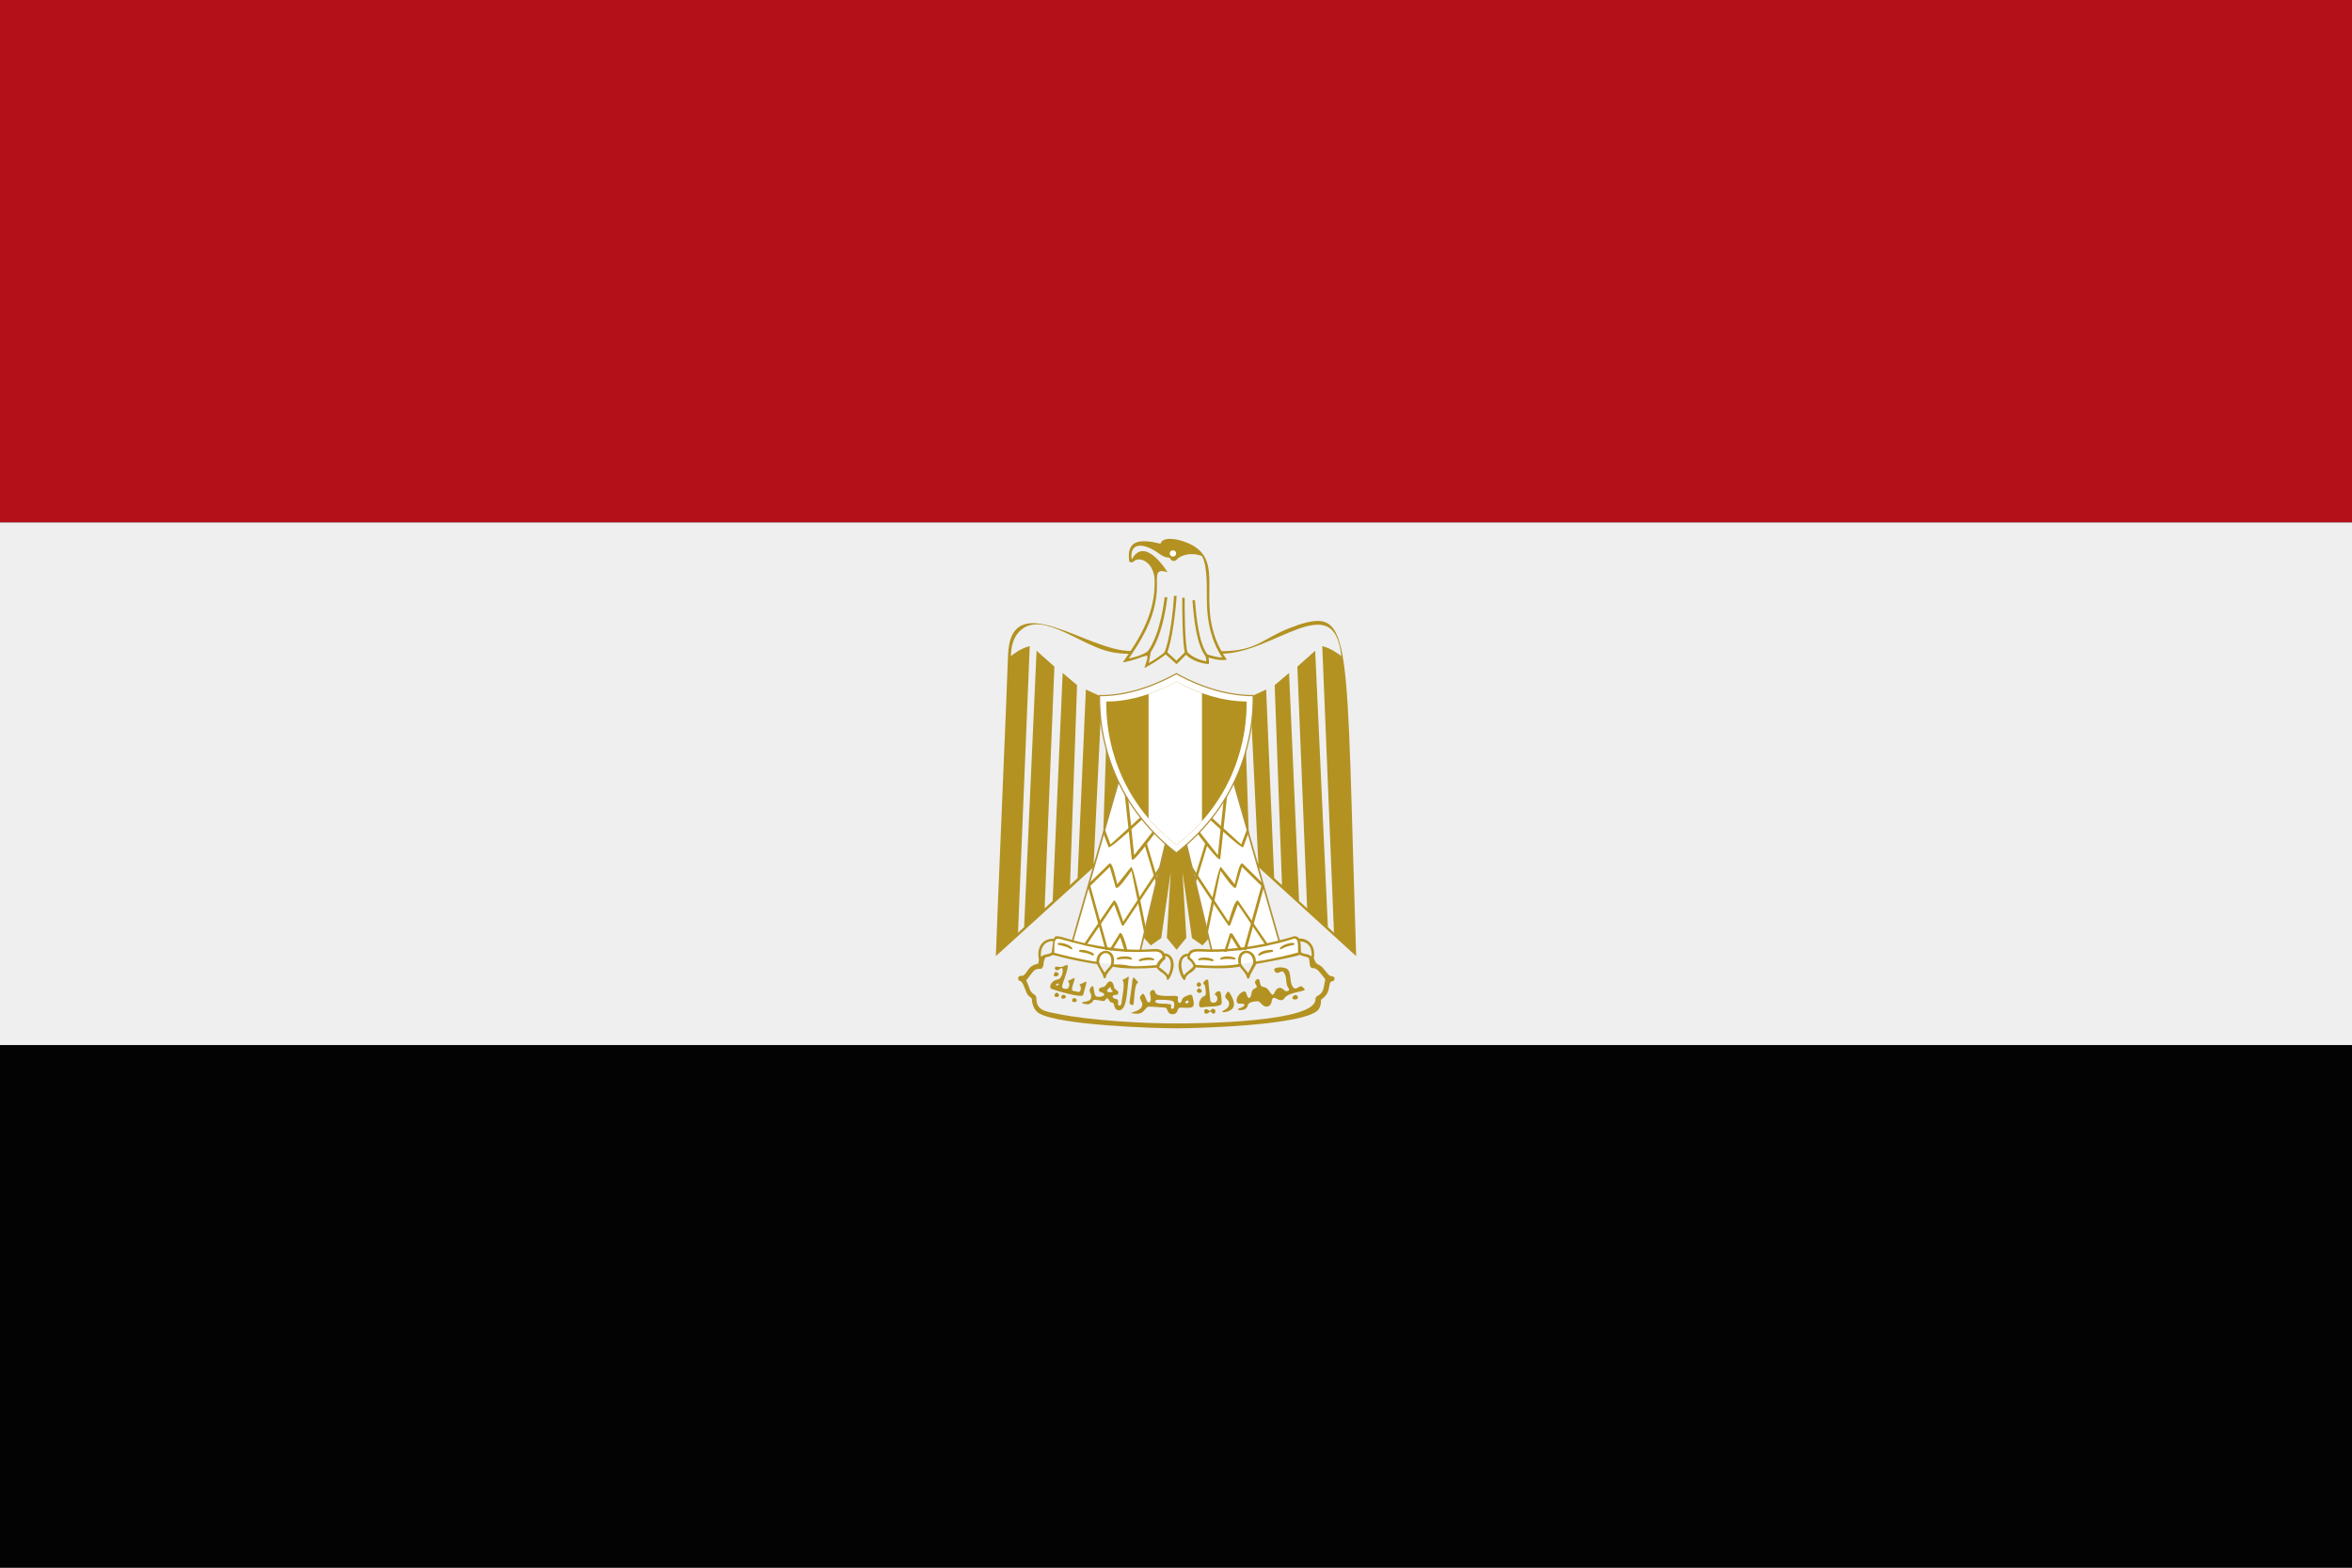 <?xml version="1.0" encoding="UTF-8"?>
<svg id="Layer_2" xmlns="http://www.w3.org/2000/svg" xmlns:xlink="http://www.w3.org/1999/xlink" viewBox="0 0 96.41 64.27">
  <rect x="0" y="0" width="96.41" height="64.27" fill="#333333" stroke="none"/>
  <defs>
    <style>
      .cls-1 {
        fill: none;
      }

      .cls-1, .cls-2 {
        stroke-width: .07px;
      }

      .cls-1, .cls-2, .cls-3 {
        stroke: #b19239;
        stroke-miterlimit: 2.41;
      }

      .cls-4 {
        fill: #020302;
      }

      .cls-2, .cls-5, .cls-3 {
        fill: #fff;
      }

      .cls-3 {
        stroke-width: .05px;
      }

      .cls-6 {
        clip-path: url(#clippath-1);
      }

      .cls-7 {
        fill: #b39222;
      }

      .cls-8 {
        fill: #b3101a;
      }

      .cls-9 {
        fill: #efefef;
      }

      .cls-10 {
        clip-path: url(#clippath-2);
      }

      .cls-11 {
        clip-path: url(#clippath);
      }
    </style>
    <clipPath id="clippath">
      <polygon class="cls-2" points="43.92 38.74 45.94 31.7 47.85 34.29 46.7 39.15 45.35 39.32 43.92 38.74 43.92 38.74"/>
    </clipPath>
    <clipPath id="clippath-1">
      <polygon class="cls-2" points="52.48 38.74 50.47 31.7 48.55 34.29 49.71 39.15 51.05 39.32 52.48 38.74 52.48 38.74"/>
    </clipPath>
    <clipPath id="clippath-2">
      <path class="cls-7" d="M48.22,27.94c-1.05.58-2.06.83-2.87.82-.03,1.43.43,3.99,2.87,5.88,2.45-1.89,2.9-4.45,2.88-5.88-.82,0-1.82-.24-2.88-.82h0Z"/>
    </clipPath>
  </defs>
  <g id="Page_1">
    <g>
      <polygon class="cls-8" points="0 0 96.41 0 96.41 21.42 0 21.42 0 0 0 0"/>
      <polygon class="cls-9" points="0 21.42 96.41 21.42 96.41 42.85 0 42.85 0 21.42 0 21.42"/>
      <polygon class="cls-4" points="0 42.85 96.41 42.85 96.41 64.27 0 64.27 0 42.85 0 42.85"/>
      <g>
        <g>
          <path class="cls-7" d="M48.22,27.09c.06-.06.34-.34.4-.4.23.24.52.37.83.42-.01-.18-.07-.34-.06-.31.22.07.48.15.71.16-.46-.7-.62-1.48-.63-2.31-.01-.49.04-1.43-.2-1.85-.37-.16-.83-.07-1.01.12-.2.21-.32-.06-.32-.06-.06,0-.18.02-.44-.17-.6-.44-1.22-.48-1.11.25.54-1.01,1.47.52,1.47.52-.64-.2-.35.26-.47,1.05-.09.59-.26,1.25-1.12,2.49.53-.12.71-.24.92-.39-.03.18-.06.38-.1.57.5-.28.7-.49.7-.49.05.05.39.35.44.4h0ZM48.62,26.84c-.06.06-.34.34-.39.39-.06-.05-.45-.41-.45-.4-.3.25-.76.5-.76.5l-.11.06c.27-.84.16-.42-.89-.23.76-1.06,1.34-2.08,1.31-3.36-.02-.74-.6-1.01-.85-.79-.09.09-.17.02-.17.02h-.02c-.13-.89.42-.95,1.28-.74.1-.31.68-.19.98-.08,1.97.69.18,2.62,1.74,4.84-.19.02-.33.03-.75-.09.03.16.01.27.01.27-.4-.04-.72-.18-.93-.38h0Z"/>
          <path class="cls-7" d="M47.85,24.49s-.15,1.54-.73,2.31l-.09-.07c.56-.74.71-2.25.71-2.25.11.01.11.01.11.01Z"/>
          <path class="cls-7" d="M48.23,24.43c-.03.55-.18,1.85-.4,2.36l-.1-.04c.22-.49.37-1.78.39-2.32.09,0,.11,0,.11,0Z"/>
          <path class="cls-7" d="M48.56,24.51c0,.42,0,1.85.12,2.26l-.1.03c-.12-.41-.12-1.86-.12-2.29,0,0,.11,0,.11,0Z"/>
          <path class="cls-7" d="M48.98,24.6c.05.61.15,1.82.55,2.28l-.08.07c-.42-.49-.52-1.69-.57-2.34.11,0,.11,0,.11,0Z"/>
          <path class="cls-5" d="M48.21,22.69c0,.17-.26.17-.26,0s.26-.17.26,0Z"/>
        </g>
        <g>
          <path class="cls-7" d="M53.18,25.63c2.29-.74,1.98.38,2.41,13.57-.14-.13-7.25-6.61-7.4-6.74l.07-.08,3.32,3.03-.33-6.84.65-.3.33,7.73.32.29-.3-8.2.59-.5.41,9.35.33.3-.4-9.91.73-.65.52,11.33.25.23-.48-11.75c.36.09.65.31.78.41-.29-2.86-2.82-.06-4.96-.1v-.1c1.63,0,1.74-.6,3.15-1.06ZM51.19,34.25l-.13-3.89-1,1.83,1.12,2.06h0Z"/>
          <path class="cls-7" d="M46.38,26.69c-1.8.03-4.96-2.7-5.06.18-.04,1.3-.49,11.83-.5,12.33.15-.13,7.25-6.6,7.4-6.74l-.07-.08-3.32,3.03.33-6.84-.65-.3-.34,7.73-.31.29.29-8.2-.59-.5-.41,9.35-.33.3.4-9.91-.73-.65-.51,11.33-.25.23.48-11.75c-.36.09-.65.31-.77.41,0-.3.07-.67.26-.91.82-1.07,2.42.35,3.67.7.34.09.66.12,1.03.12v-.11h0ZM45.22,34.24l.13-3.89,1,1.83-1.12,2.06h0Z"/>
        </g>
        <g>
          <path class="cls-7" d="M46.69,38.23l.48.53.43-.3.39-2.71-.16,2.7.4.49.4-.49-.16-2.7.39,2.71.43.3.48-.53s-1.03-4.12-1.03-4.12l-.51.24-.51-.24s-1.03,4.11-1.03,4.12h0Z"/>
          <g>
            <polygon class="cls-5" points="43.92 38.74 45.94 31.7 47.85 34.29 46.7 39.15 45.35 39.32 43.92 38.74 43.92 38.74"/>
            <g class="cls-11">
              <g>
                <path class="cls-7" d="M45.25,33.9l.27.72,1.51-1.37.07.08c-.1.09-1.61,1.52-1.66,1.4h0l-.3-.79.1-.04h0Z"/>
                <path class="cls-7" d="M46.22,32.51l.27,2.55c.52-.66.29-.37.87-1.11l.08.07c-.2.26-1.04,1.47-1.05,1.19h.05s-.05,0-.05,0l-.29-2.68c.1-.01.11-.01.11-.01Z"/>
                <path class="cls-7" d="M44.41,36.44l1.06-1.03h0c.13-.12.27.64.33.84l.56-.7.04.03-.04-.03c.12-.14.7,2.98.74,3.16l-.1.02-.62-3.03c-.14.18-.58.86-.65.67h.05s-.05,0-.05,0l-.24-.83-.99.97-.08-.08h0Z"/>
                <polygon class="cls-7" points="44.61 36.01 45.63 39.69 45.53 39.72 44.51 36.04 44.61 36.01 44.61 36.01"/>
                <path class="cls-7" d="M44.22,39.02l1.42-2.08h0c.11-.16.32.63.4.85l1.68-2.54.09.06c-1.88,2.84-1.76,2.64-1.76,2.64-.03,0-.06,0-.07-.03l.05-.02-.05.02-.31-.84-1.36,2-.09-.06h0Z"/>
                <path class="cls-7" d="M45.29,39.24l.6-.97.05.03-.05-.03c.13-.19.35.81.43,1.07l-.1.03-.3-.94-.54.87-.09-.06h0Z"/>
                <polygon class="cls-7" points="47 34.55 47.57 36.45 47.47 36.48 46.9 34.58 47 34.55 47 34.55"/>
              </g>
            </g>
            <polygon class="cls-1" points="43.92 38.74 45.94 31.7 47.85 34.29 46.7 39.15 45.35 39.32 43.92 38.74 43.92 38.74"/>
          </g>
          <g>
            <polygon class="cls-5" points="52.48 38.74 50.47 31.7 48.55 34.29 49.71 39.15 51.05 39.32 52.48 38.74 52.48 38.74"/>
            <g class="cls-6">
              <g>
                <path class="cls-7" d="M51.15,33.9l-.27.72-1.51-1.37-.07.08c.1.09,1.61,1.52,1.66,1.4h0l.3-.79-.1-.04h0Z"/>
                <path class="cls-7" d="M50.19,32.51l-.27,2.55c-.51-.65-.31-.4-.87-1.11l-.08.07c.13.17,1.01,1.38,1.05,1.19h-.05s.05,0,.05,0l.29-2.68h-.11Z"/>
                <path class="cls-7" d="M51.99,36.44l-1.05-1.03h0c-.13-.12-.27.64-.33.84l-.56-.7-.04.03.04-.03c-.11-.15-.7,2.98-.74,3.16l.1.02.62-3.03c.13.17.58.86.64.67h-.05s.05,0,.05,0l.24-.83.99.97.07-.08h0Z"/>
                <polygon class="cls-7" points="51.79 36.01 50.77 39.69 50.88 39.72 51.9 36.04 51.79 36.01 51.79 36.01"/>
                <path class="cls-7" d="M52.18,39.02l-1.42-2.08h0c-.12-.16-.33.64-.4.85l-1.68-2.54-.09.06c1.88,2.84,1.77,2.64,1.77,2.64.03,0,.06,0,.07-.03l-.05-.02.05.02.31-.84,1.36,2,.09-.06h0Z"/>
                <path class="cls-7" d="M51.11,39.24l-.6-.97-.05.03.05-.03s-.1-.02-.1.02l-.34,1.05.1.03.3-.94.54.87.09-.06h0Z"/>
                <polygon class="cls-7" points="49.41 34.55 48.83 36.45 48.93 36.48 49.51 34.58 49.41 34.55 49.41 34.55"/>
              </g>
            </g>
            <polygon class="cls-1" points="52.48 38.74 50.47 31.7 48.55 34.29 49.71 39.15 51.05 39.32 52.48 38.74 52.48 38.74"/>
          </g>
        </g>
        <path class="cls-5" d="M47.41,39.56c.02-.06.09-.19.24-.31,0-.07-.03-.26-.35-.24-1.6.08-2.26-.09-3.84-.51-.31-.09-.22.25-.25.56,1.2.33,2.83.62,4.2.51Z"/>
        <g>
          <path class="cls-3" d="M48.22,27.62c-1.16.64-2.25.91-3.15.9-.03,1.57.47,4.37,3.15,6.45,2.68-2.07,3.18-4.88,3.15-6.45-.9,0-2-.26-3.15-.9h0Z"/>
          <g>
            <path class="cls-7" d="M48.22,27.94c-1.05.58-2.06.83-2.87.82-.03,1.43.43,3.99,2.87,5.88,2.45-1.89,2.9-4.45,2.88-5.88-.82,0-1.82-.24-2.88-.82h0Z"/>
            <g class="cls-10">
              <path class="cls-5" d="M48.22,27.94c-.39.21-.77.38-1.14.51v5.12c.32.37.7.74,1.14,1.08.4-.31.75-.64,1.05-.98v-5.25c-.34-.12-.69-.28-1.05-.48h0Z"/>
            </g>
          </g>
        </g>
        <g>
          <path class="cls-7" d="M47.41,39.56c.02-.06.09-.19.24-.31,0-.07-.03-.26-.35-.24-1.6.08-2.26-.09-3.84-.51-.31-.09-.22.25-.25.56.2.06,1.05.28,1.73.37,0-.61.86-.62.71.11.95,0,.19.15,1.76.03ZM47.45,39.67c-.53.04-1.42.08-1.93-.06.2-.7-.54-.7-.46-.07-.94-.12-2.1-.44-1.96-.41.18-1.24-.16-.64,2.31-.29.89.12,1.25.11,1.9.07.5-.03.46.38.46.38v.02c-.2.17-.23.25-.26.36h-.04Z"/>
          <path class="cls-7" d="M45.04,39.46s.06.12.11.21c.17.27.11.22.22.09.04-.05.16-.17.18-.22l.1.03c-.02.06-.05.09-.12.17-.2.22-.2.32-.2.32,0,.07-.11.06-.1,0h0c0-.1-.25-.47-.28-.57.1-.03.1-.03.1-.03Z"/>
          <path class="cls-7" d="M47.89,39.98c.16-.33.16-.8-.18-.79v-.1c.25-.01.39.19.4.46.01.29-.26.8-.28.57h.05s-.05,0-.05,0c-.04-.24-.38-.27-.43-.5.1-.02.44.28.49.36Z"/>
          <path class="cls-7" d="M43.19,38.59c-.3-.03-.56.19-.52.64.16-.14.25-.06.44-.18l.06.09s-.13.09-.29.1c-.12.01-.2.14-.2.14h0s-.09.03-.09-.02h0c-.13-.59.22-.9.61-.87v.11h0Z"/>
          <path class="cls-7" d="M43.36,38.69s0,.05.03.05c.17.03.36.08.5.17.1.06.13-.1-.21-.21-.05-.02-.31-.08-.33-.01h0Z"/>
          <path class="cls-7" d="M44.23,38.98s.01.04.04.05c.17.02.36.06.51.14.02.01.05,0,.06-.02.06-.11-.59-.29-.61-.17h0Z"/>
          <path class="cls-7" d="M45.77,39.3s.02.04.05.04c.17-.03.36-.04.53,0,.11.03.09-.14-.27-.13-.05,0-.32.03-.31.1h0Z"/>
          <path class="cls-7" d="M46.68,39.38s.03.04.05.03c.16-.04.36-.07.53-.04.11.02.09-.14-.28-.11-.05,0-.32.05-.3.12h0Z"/>
        </g>
        <path class="cls-5" d="M50.78,39.53c-.16.03-.7.11-1.76.03-.02-.06-.09-.19-.24-.31,0-.23.22-.25.45-.24,1.36.09,2.46-.14,3.74-.52.32-.09.22.24.26.56-.97.27-1.52.34-2.44.48h0Z"/>
        <g>
          <path class="cls-7" d="M50.77,39.53c-.16.03-.7.11-1.76.03-.02-.06-.09-.19-.24-.31.01-.23.22-.25.45-.24,1.92.12,3.83-.53,3.83-.53.21,0,.14.35.16.57-.2.06-1.05.28-1.73.37,0-.59-.86-.63-.71.11h0ZM50.9,39.61c-.21-.68.52-.72.47-.07.14-.02,1.83-.32,1.92-.4h.05c-.05-.34.05-.74-.28-.76,0,0-1.94.65-3.83.53-.33-.02-.56.03-.56.37v.02c.19.14.24.25.27.36.56.03,1.42.09,1.97-.05Z"/>
          <path class="cls-7" d="M51.39,39.46s-.21.39-.23.44c-.05-.09-.25-.29-.27-.36l-.1.03c.03.08.13.19.19.26.11.13.13.23.13.24,0,.07.11.06.11,0h0c0-.1.25-.47.28-.57l-.1-.03h0Z"/>
          <path class="cls-7" d="M48.92,39.6c-.02.1-.31.26-.39.39-.16-.33-.16-.8.18-.79v-.1c-.25-.01-.39.19-.4.46-.02.31.25.79.28.57h-.05s.05,0,.05,0c.06-.26.38-.25.43-.5l-.1-.02h0Z"/>
          <path class="cls-7" d="M53.76,39.04c.03.3-.02.1-.2.08-.13-.01-.24-.08-.24-.08l-.06.09c.2.13.36.05.48.24h0s.09.02.1-.02h0c.13-.58-.22-.9-.61-.87v.11c.33,0,.51.18.53.46Z"/>
          <path class="cls-7" d="M53.06,38.69s0,.05-.03.05c-.17.03-.36.08-.5.17-.1.06-.13-.1.21-.21.05-.02.31-.08.32-.01h0Z"/>
          <path class="cls-7" d="M52.19,38.98s-.01.04-.04.05c-.17.02-.36.06-.51.14-.1.06-.13-.11.22-.2.05-.01.32-.06.32,0h0Z"/>
          <path class="cls-7" d="M50.65,39.3s-.02.04-.05.04c-.17-.03-.36-.04-.53,0-.11.03-.09-.14.27-.13.05,0,.32.03.31.1h0Z"/>
          <path class="cls-7" d="M49.75,39.38s-.03.04-.05.03c-.16-.04-.36-.07-.53-.04-.11.02-.09-.14.28-.11.05,0,.32.05.3.12h0Z"/>
        </g>
        <path class="cls-7" d="M42.75,39.61h0c0,.06-.04.11-.1.11-.17.01-.22,0-.38.21-.26.36-.22.19-.12.46.08.24.1.29.28.41l-.06.09.06-.09s.05.06.05.1c-.01.53.37.57.89.67,1.4.28,3.53.39,4.85.39h0c.96,0,5.78-.05,5.7-1.01h0s.02-.09.07-.11c.22-.11.26-.26.29-.46.06-.31.08-.17-.16-.49-.17-.22-.3-.2-.3-.2-.19.02-.1-.33-.2-.51l.24.11c.13.38.16.12.43.47.05.06.19.26.27.26.2,0,.17.2.05.21h0c-.12.01-.11.19-.14.3-.04.25-.23.39-.32.46,0,.15-.02.28-.09.38-.44.67-5.01.79-5.82.79h0c-.98,0-4.8-.13-5.64-.61-.26-.15-.3-.48-.31-.62-.08-.06-.14-.11-.18-.17-.07-.11-.17-.51-.29-.54h0c-.13-.02-.11-.23.04-.21.12.02.23-.17.3-.27.12-.16.29-.22.4-.23,0-.07.03-.17.09-.26.47-.13.12-.12.12.35Z"/>
        <g>
          <path class="cls-7" d="M43.73,39.56c.14,0-.16.7-.19.85-.03.11.08.14.19.13.09,0,.13-.21.08-.26-.03-.04-.04-.07.02-.09.13-.04.26-.18.21-.01-.04.16-.18.44-.03.45.15.01.25.11.29-.06.05-.22-.17-.17.05-.25.13-.04.21-.16.17.03-.03.12-.1.38-.12.44-.05.15-1.14-.19-1.28-.24-.15-.04-.06-.34.23-.39.24-.04.28-.61.1-.44-.15.14-.26,0-.19-.08.03-.03.17.02.27,0,.05,0,.13-.07.18-.07ZM43.31,40.34c-.08.06.04.1.09.02.01-.02-.03-.06-.09-.02h0Z"/>
          <path class="cls-7" d="M43.23,39.88c-.16.25.28.15.14.01-.04-.04-.11-.06-.14-.01h0Z"/>
          <path class="cls-7" d="M43.25,40.74c-.14.18.26.18.14.01-.02-.04-.08-.08-.14-.01h0Z"/>
          <path class="cls-7" d="M43.52,40.82c-.11.23.32.1.12-.02-.04-.02-.09-.02-.12.02h0Z"/>
          <path class="cls-7" d="M43.98,40.94c-.08.06-.02.2.12.13.11-.06-.03-.2-.12-.13h0Z"/>
          <path class="cls-7" d="M44.71,40.72c.04.14.03.26-.09.31-.11.05-.26.04-.27.08,0,.04.22.09.31.05.3-.14-.05-.23.54-.12.1.02.11-.07.16-.1.1-.06.07.15.23.17.13.01.02.27.26.31.35.05.35-.85.4-1.21.06-.32-.04-.09-.18-.07-.05,0-.06.05-.03.1.07.1-.06.8-.08.93-.01.06-.12.09-.13,0,0-.08.04-.17-.07-.21-.1-.03-.15-.03-.15-.1,0-.13.24,0,.23-.17,0-.09-.16-.12-.17-.21-.04-.26-.19-.35-.34-.09-.08.13-.32.05-.28.22.02.07.13.07.18.11.15.13-.28.22-.34.08-.08-.2-.04-.51-.18-.31-.06.08-.06.1-.01.24h0ZM45.44,40.53c.13-.14.04-.01.14.07.16.11-.38.13-.14-.07h0Z"/>
          <path class="cls-7" d="M46.42,40.19c-.01.14-.11.81-.12.9-.01.09.15.19.17.05.02-.14.04-.77.15-.83.09-.04-.05-.11-.11-.2-.03-.05-.07-.05-.09.08h0Z"/>
          <path class="cls-7" d="M46.75,40.99c.37.54-.82.52-.2.57.36.04.38-.29.55-.29.15,0,.6.04.65.04.05,0,.08.04.11.13.07.2.34.18.4.02.02-.08.05-.15.14-.15.5.02.63.06.47-.49-.03-.1-.31.03-.37.09-.06.06-.05.11-.08.16-.03.05-.09.08-.12.01-.08-.18.11-.24-.16-.25-.19,0-.74.04-.78-.13-.05-.23-.25-.06-.22.04.1.38-.07.43-.13.29-.05-.12-.13-.37-.2-.26-.02.03-.14.1-.05.22h0ZM48.6,41.06c.12-.11.18.05.04.08-.04,0-.08-.03-.04-.08h0ZM48.11,41.32s-.06.08-.1.02c-.03-.06,0-.08,0-.13-.02-.08-.42-.05-.51-.07-.27-.05-.12-.18.04-.15.69,0,.6.08.58.34Z"/>
          <path class="cls-7" d="M49.09,40.29c-.11.11.05.23.12.14.09-.11-.07-.19-.12-.14h0Z"/>
          <path class="cls-7" d="M49.11,40.54s-.09.07-.03.13c.12.11.22-.03.17-.08-.04-.04-.08-.1-.14-.05h0Z"/>
          <path class="cls-7" d="M49.4,40.44c.01.11.07.36-.02.39-.26.1-.31.52-.1.47.23-.05.83.01.8-.2,0-.09-.02-.34-.05-.41-.04-.14-.25.03-.23.08.02.05.07.03.09.11.07.26-.26.3-.28.13-.02-.15-.07-.72-.08-.79,0-.17-.27.06-.19.13.02.02.05.02.06.09h0ZM49.35,41.05s-.04.1.07.06c.03,0,.04-.12-.07-.06h0Z"/>
          <path class="cls-7" d="M49.5,41.39c.2.14.08-.04.23-.03.11,0,.13.2,0,.2-.05,0-.06-.06-.1-.08-.03-.01-.04,0-.09.04-.23.17-.23-.24-.04-.13h0Z"/>
          <path class="cls-7" d="M50.25,40.93c.21.16.16.37-.06.48-.26.13.13.11.29-.02.21-.18.05-.5-.11-.73-.04-.05-.22.2-.11.27h0Z"/>
          <path class="cls-7" d="M50.81,40.76c-.19.19-.12.39-.03.39.35-.03.25.12.05.18-.29.09.25.17.31-.09.04-.17.22-.17.41-.19.11-.01.2.24.38.22.13-.01.19-.13.2-.23.06-.36.34.18.54-.14.1-.15.53-.23.7-.27.18-.05.11-.08,0-.18-.03-.03-.09-.01-.12.01-.04.03-.16.12-.24.02-.18-.21-.05-.62-.26-.76-.15-.1-.65-.08-.49.11.14.18.27-.13.38.06.14.23.02.41.19.65.04.06-.05.11-.12.1-.06-.02-.15-.15-.26-.14-.27.04-.18.49-.4.17-.1-.15-.13-.18-.28-.21-.15-.03-.11-.25-.16-.3-.07-.08-.2.08-.16.15.19.3-.1.1-.15.41-.05.29-.15.23-.21.02-.02-.09-.07-.16-.28.01h0ZM50.88,40.88c-.09.07.07.13.09.03.01-.04-.03-.08-.09-.03h0ZM52.42,40.69c-.13.12.12.18.13.07,0-.04-.06-.11-.13-.07h0ZM51.86,40.99c-.12.07.15.12.11.03-.01-.04-.06-.05-.11-.03h0ZM51.74,40.74c.08.16.21.06.14-.02-.04-.05-.21-.11-.14.02h0ZM51.46,40.78c.02.2.22.05.09-.07-.03-.03-.1,0-.09.07h0Z"/>
          <path class="cls-7" d="M53.02,40.83c-.19.19.29.21.16,0-.02-.03-.1-.06-.16,0h0Z"/>
        </g>
      </g>
    </g>
  </g>
</svg>